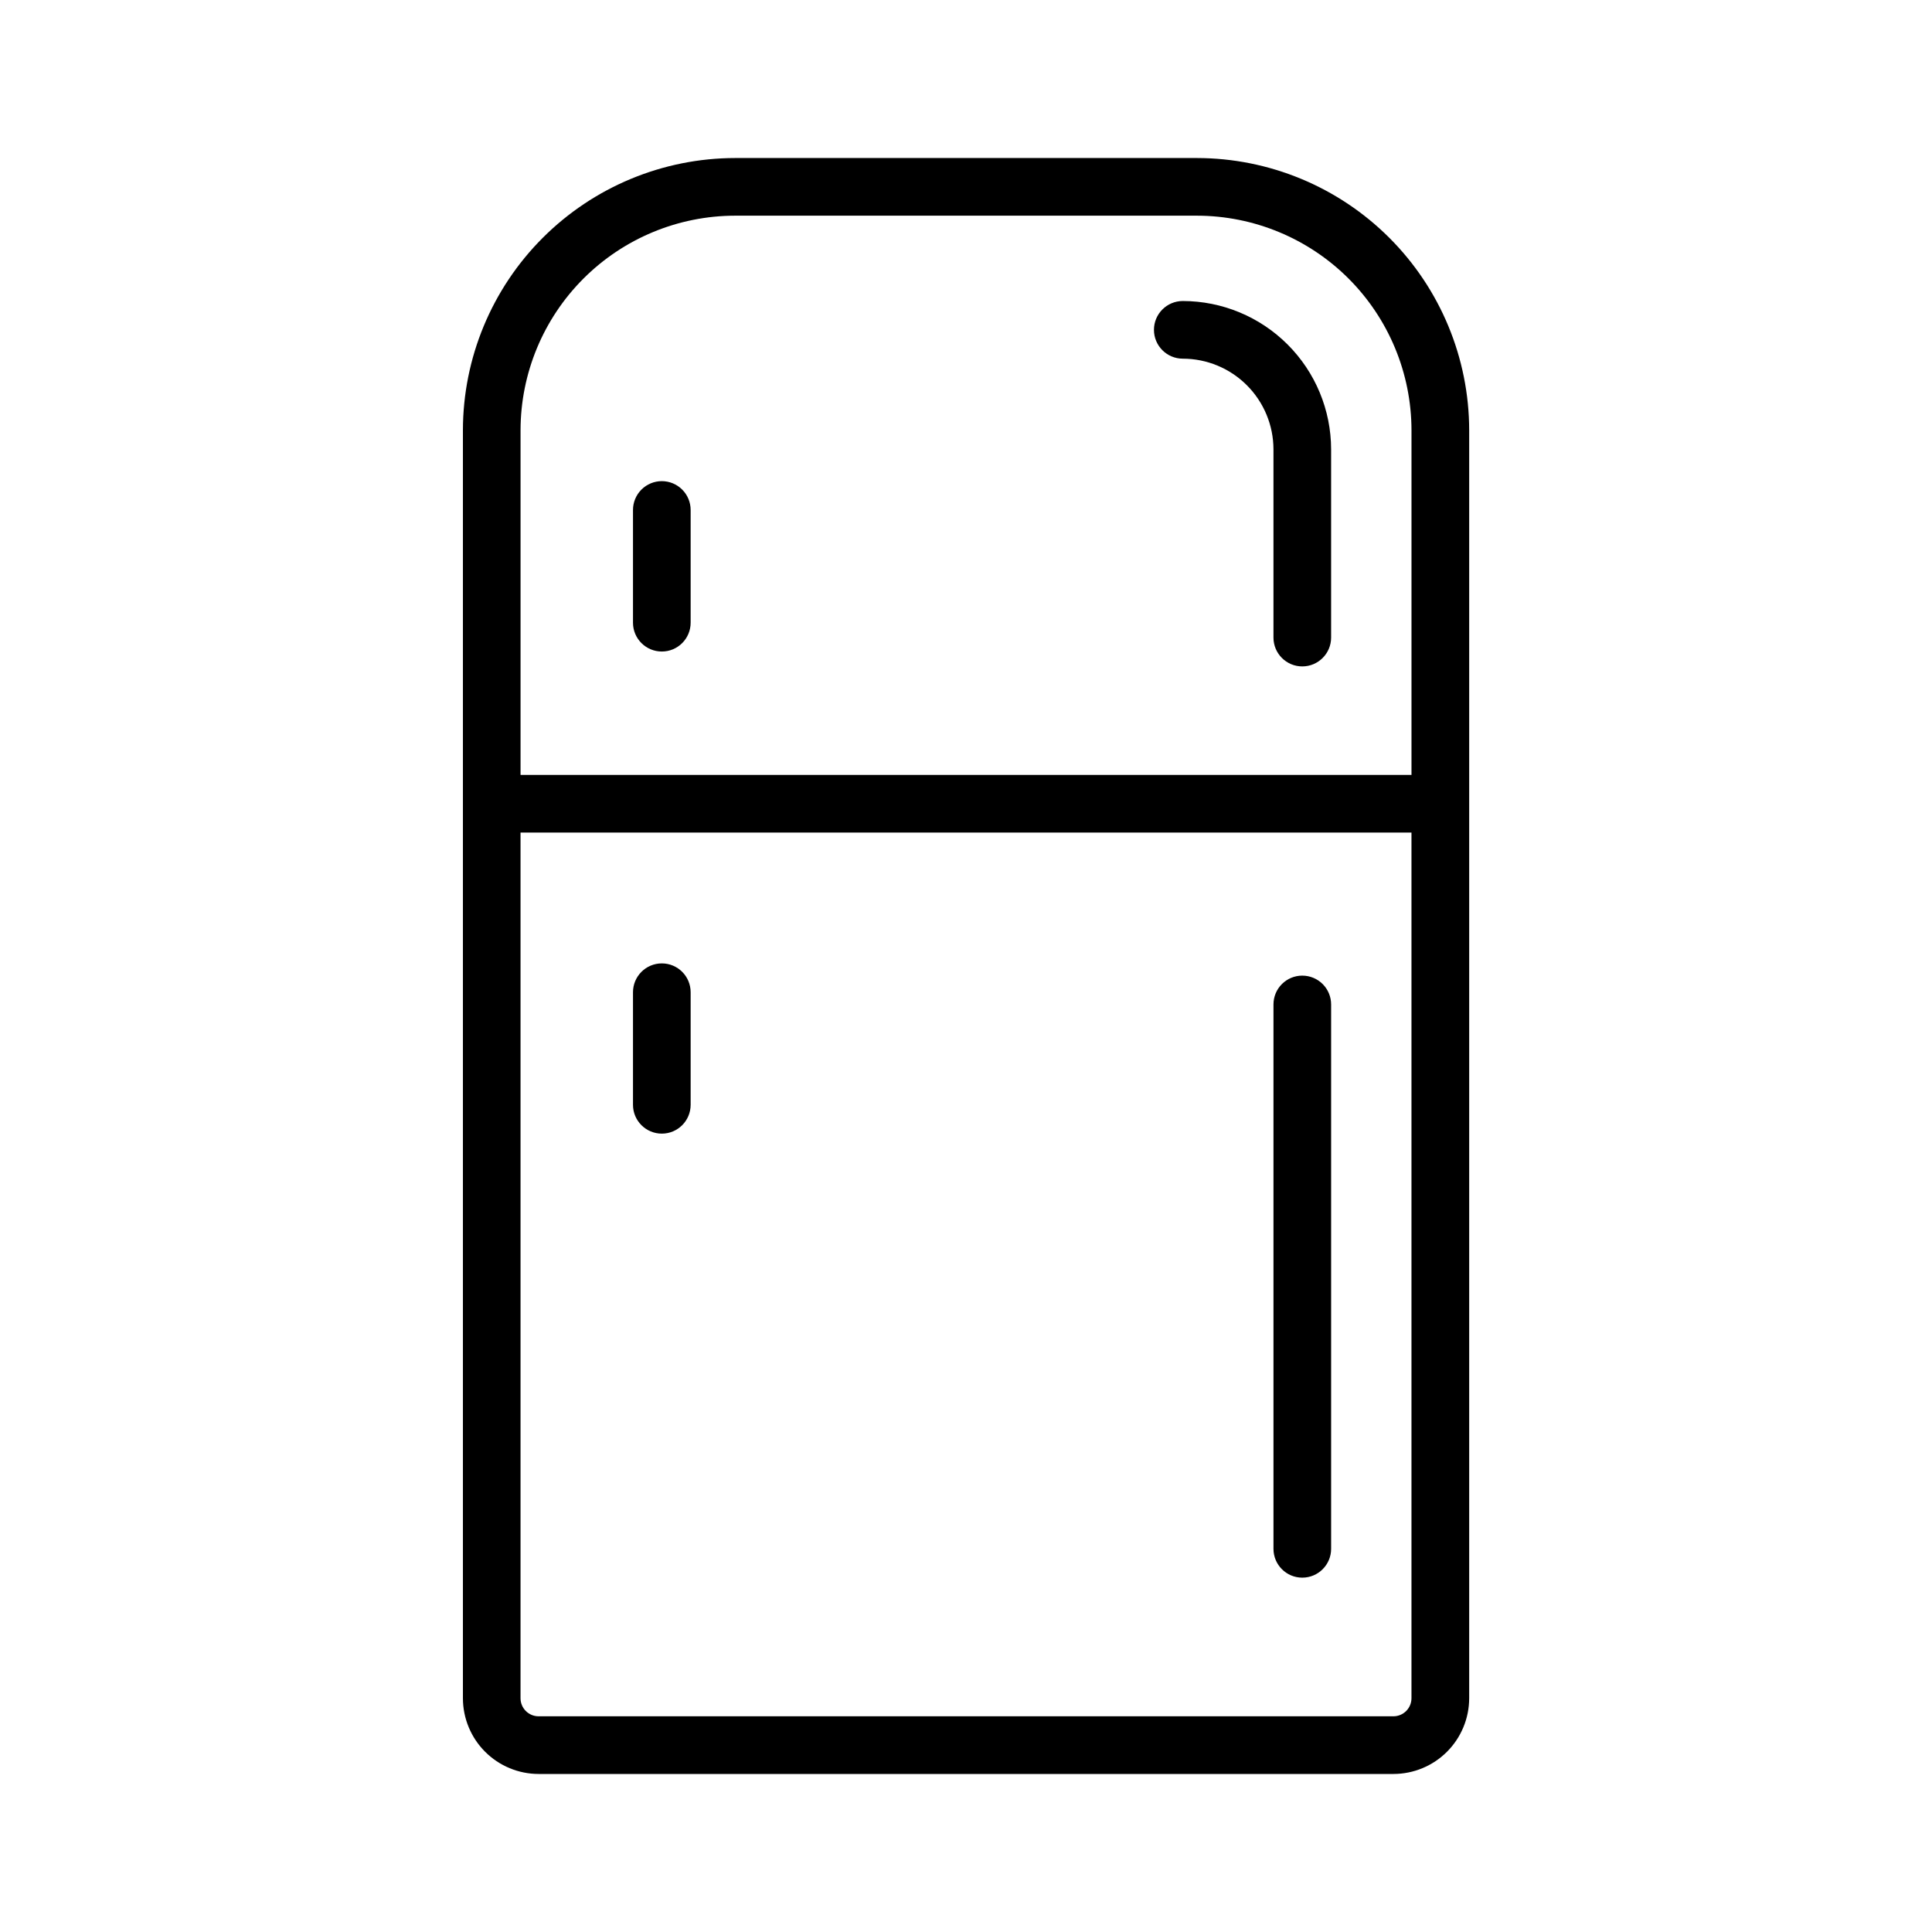 <?xml version="1.0" encoding="UTF-8"?>
<!-- Uploaded to: SVG Repo, www.svgrepo.com, Generator: SVG Repo Mixer Tools -->
<svg fill="#000000" width="800px" height="800px" version="1.1" viewBox="144 144 512 512" xmlns="http://www.w3.org/2000/svg">
 <g>
  <path d="m461.2 185.88h-122.39c-19.125 0.023-37.461 7.629-50.984 21.152-13.523 13.523-21.129 31.859-21.148 50.98v336.04c0.004 5.32 2.121 10.422 5.883 14.184s8.859 5.879 14.18 5.883h226.54c5.32-0.004 10.422-2.121 14.184-5.883s5.875-8.863 5.883-14.184v-336.04c-0.023-19.121-7.629-37.457-21.152-50.98-13.523-13.523-31.859-21.129-50.984-21.152zm-122.39 15.277h122.39c15.074 0.02 29.527 6.012 40.188 16.672 10.656 10.66 16.652 25.113 16.672 40.184v91.348h-236.11v-91.348c0.016-15.07 6.012-29.523 16.672-40.184 10.656-10.66 25.109-16.652 40.184-16.672zm174.46 397.68h-226.54c-2.641-0.004-4.785-2.144-4.785-4.789v-229.41h236.11v229.41c-0.004 2.644-2.144 4.785-4.789 4.789z"/>
  <path d="m319.39 399.31c-4.219 0-7.641 3.422-7.641 7.641v29.855c0.012 4.211 3.43 7.617 7.641 7.617s7.625-3.406 7.637-7.617v-29.855c0-4.219-3.418-7.641-7.637-7.641z"/>
  <path d="m319.39 316.66c4.219 0 7.637-3.418 7.637-7.637v-29.855c0.004-2.031-0.797-3.981-2.231-5.414-1.434-1.438-3.379-2.246-5.406-2.246-2.031 0-3.977 0.809-5.41 2.246-1.434 1.434-2.234 3.383-2.231 5.414v29.855c0 4.219 3.422 7.637 7.641 7.637z"/>
  <path d="m457.45 239.05c6.371 0.008 12.48 2.543 16.984 7.047s7.039 10.613 7.047 16.984v49.883c0 4.219 3.418 7.641 7.637 7.641s7.641-3.422 7.641-7.641v-49.883c-0.012-10.422-4.156-20.414-11.527-27.781-7.367-7.371-17.359-11.516-27.781-11.527-4.219 0-7.641 3.418-7.641 7.637s3.422 7.641 7.641 7.641z"/>
  <path d="m489.12 402.55c-4.219 0-7.637 3.418-7.637 7.637v144.27c0 4.219 3.418 7.637 7.637 7.637s7.641-3.418 7.641-7.637v-144.27c0-2.023-0.805-3.969-2.238-5.402-1.434-1.43-3.375-2.234-5.402-2.234z"/>
 </g>
</svg>